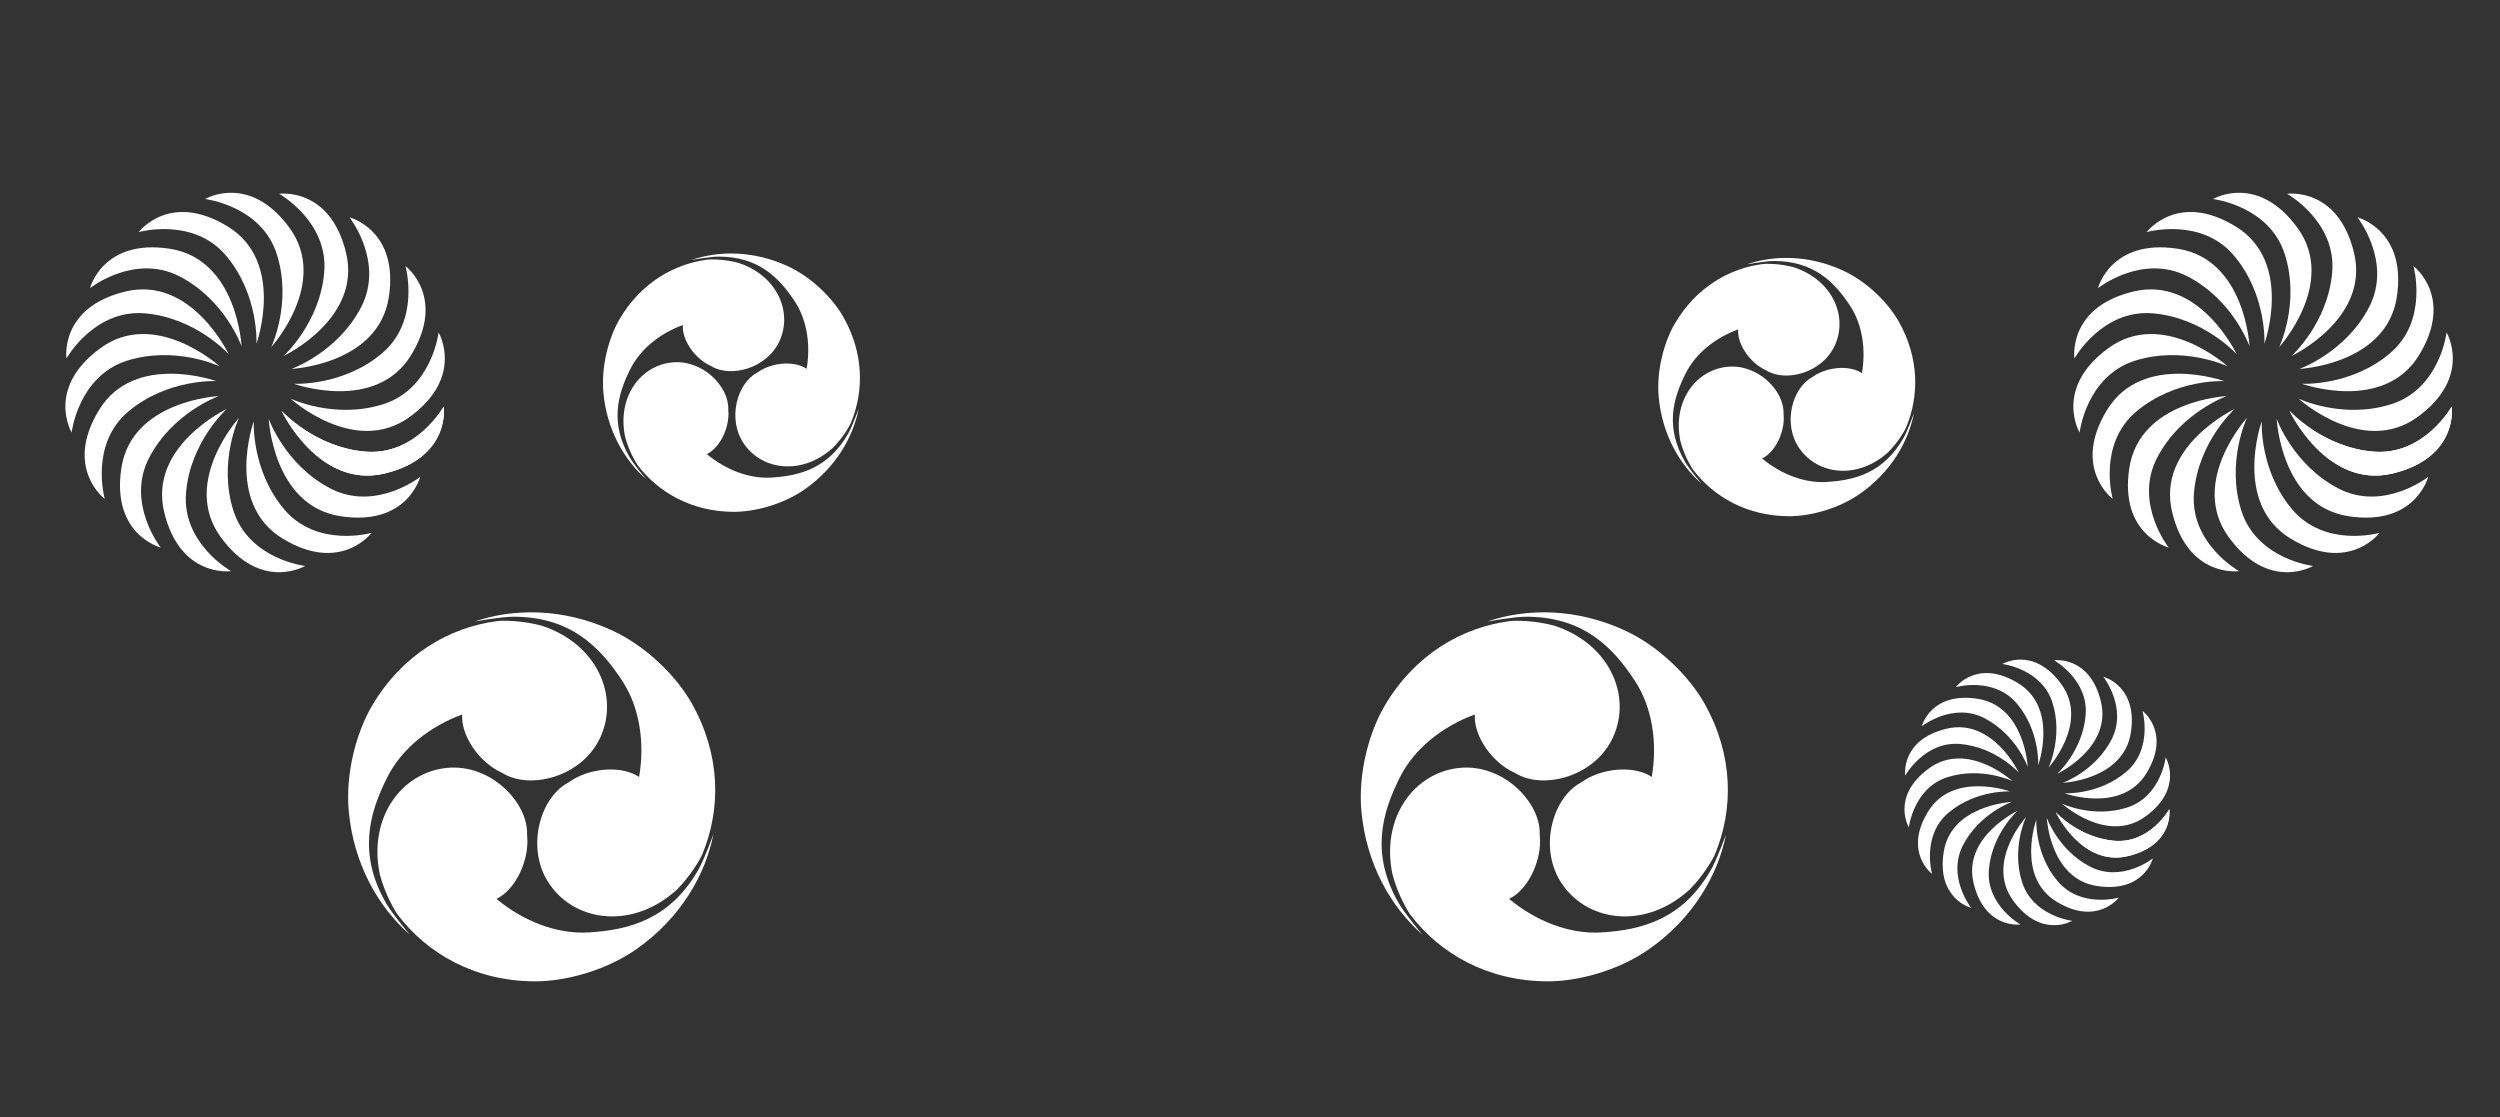 <?xml version="1.0" encoding="utf-8"?>
<!-- Generator: Adobe Illustrator 16.0.0, SVG Export Plug-In . SVG Version: 6.00 Build 0)  -->
<!DOCTYPE svg PUBLIC "-//W3C//DTD SVG 1.1//EN" "http://www.w3.org/Graphics/SVG/1.1/DTD/svg11.dtd">
<svg version="1.1" id="レイヤー_1" xmlns="http://www.w3.org/2000/svg" xmlns:xlink="http://www.w3.org/1999/xlink" x="0px"
	 y="0px" width="338.08px" height="151.055px" viewBox="0 0 338.08 151.055" enable-background="new 0 0 338.08 151.055"
	 xml:space="preserve">
<rect x="0" y="0" width="338.08" height="151.055" fill="#333333" stroke="none"/>
<path fill="#FFFFFF" d="M64.182,84.05c5.353-1.827,12.051-1.813,18.589,1.197c4.71,2.182,8.726,6.255,10.744,9.815
	c3.999,7.044,3.979,14.396,1.468,20.445c-0.263,0.626-1.535,2.888-3.504,4.856c-5.875,5.286-13.492,4.384-17.073-0.664
	c-3.424-4.811-1.414-11.802,2.396-13.844l0.789-0.509c2.747-1.565,6.623-1.757,8.836-0.276c0.794-4.65,0.07-9.419-2.275-12.991
	c-3.039-4.645-7.053-8.691-14.756-8.678C67.767,83.403,64.182,84.05,64.182,84.05"/>
<path fill="#FFFFFF" d="M96.476,112.816c-1.098,5.548-4.462,11.345-10.341,15.49c-4.238,2.997-9.782,4.429-13.867,4.403
	c-8.1-0.053-14.459-3.757-18.444-8.952c-0.411-0.544-1.727-2.768-2.45-5.467c-1.635-7.724,2.951-13.878,9.106-14.45
	c5.885-0.561,10.933,4.675,10.799,9l0.049,0.938c-0.02,3.16-1.793,6.615-4.188,7.781c3.631,3.013,8.122,4.775,12.394,4.538
	c5.539-0.319,11.053-1.771,14.889-8.447C95.24,116.237,96.476,112.816,96.476,112.816"/>
<path fill="#FFFFFF" d="M55.416,126.394c-4.253-3.726-7.596-9.537-8.253-16.703c-0.467-5.163,1.057-10.681,3.124-14.211
	c4.101-6.981,10.482-10.645,16.977-11.493c0.673-0.083,3.263-0.105,5.96,0.615c7.507,2.445,10.541,9.48,7.965,15.104
	c-2.464,5.381-9.517,7.133-13.197,4.856l-0.835-0.428c-2.727-1.597-4.83-4.858-4.648-7.516c-4.429,1.628-8.195,4.643-10.124,8.468
	c-2.497,4.95-3.999,10.449-0.133,17.12C53.069,123.619,55.416,126.394,55.416,126.394"/>
<path fill="#FFFFFF" d="M201.125,84.05c5.353-1.827,12.052-1.813,18.591,1.197c4.708,2.182,8.724,6.255,10.742,9.815
	c3.998,7.044,3.977,14.396,1.468,20.445c-0.264,0.626-1.536,2.888-3.504,4.856c-5.876,5.286-13.492,4.384-17.073-0.664
	c-3.424-4.811-1.413-11.802,2.396-13.844l0.789-0.509c2.747-1.565,6.624-1.757,8.837-0.276c0.795-4.65,0.069-9.419-2.277-12.991
	c-3.038-4.645-7.052-8.691-14.754-8.678C204.709,83.403,201.125,84.05,201.125,84.05"/>
<path fill="#FFFFFF" d="M233.421,112.816c-1.1,5.548-4.464,11.345-10.343,15.49c-4.238,2.997-9.78,4.429-13.867,4.403
	c-8.099-0.053-14.459-3.757-18.444-8.952c-0.41-0.544-1.726-2.768-2.45-5.467c-1.637-7.724,2.951-13.878,9.106-14.45
	c5.885-0.561,10.934,4.675,10.799,9l0.049,0.938c-0.021,3.16-1.793,6.615-4.188,7.781c3.63,3.013,8.122,4.775,12.395,4.538
	c5.538-0.319,11.052-1.771,14.888-8.447C232.181,116.237,233.421,112.816,233.421,112.816"/>
<path fill="#FFFFFF" d="M192.358,126.394c-4.251-3.726-7.597-9.537-8.254-16.703c-0.467-5.163,1.058-10.681,3.124-14.211
	c4.1-6.981,10.482-10.645,16.979-11.493c0.671-0.083,3.263-0.105,5.959,0.615c7.507,2.445,10.541,9.48,7.964,15.104
	c-2.461,5.381-9.516,7.133-13.197,4.856l-0.834-0.428c-2.727-1.597-4.829-4.858-4.649-7.516c-4.428,1.628-8.195,4.643-10.124,8.468
	c-2.495,4.95-3.998,10.449-0.132,17.12C190.011,123.619,192.358,126.394,192.358,126.394"/>
<path fill="#FFFFFF" d="M278.009,109.839c0,0,3.098,3.442,7.917,3.863c4.821,0.406,7.436-4.273,7.436-4.273s0.689,4.825-5.577,6.341
	C281.519,117.28,278.009,109.839,278.009,109.839"/>
<path fill="#FFFFFF" d="M278.848,108.68c0,0,4.179,1.993,8.789,0.53s5.234-6.785,5.234-6.785s2.479,4.189-2.727,7.983
	C284.936,114.208,278.848,108.68,278.848,108.68"/>
<path fill="#FFFFFF" d="M279.176,107.281c0,0,4.626,0.248,8.322-2.873c3.702-3.106,2.24-8.271,2.24-8.271s3.896,2.92,0.534,8.422
	C286.917,110.057,279.176,107.281,279.176,107.281"/>
<path fill="#FFFFFF" d="M278.945,105.87c0,0,4.368-1.549,6.592-5.842c2.227-4.291-1.096-8.503-1.096-8.503s4.711,1.211,3.714,7.58
	C287.159,105.475,278.945,105.87,278.945,105.87"/>
<path fill="#FFFFFF" d="M278.192,104.652c0,0,3.442-3.1,3.853-7.921c0.417-4.817-4.267-7.436-4.267-7.436s4.818-0.689,6.333,5.58
	C285.625,101.14,278.192,104.652,278.192,104.652"/>
<path fill="#FFFFFF" d="M277.028,103.81c0,0,1.993-4.177,0.532-8.786c-1.464-4.611-6.79-5.234-6.79-5.234s4.188-2.484,7.988,2.729
	C282.553,97.724,277.028,103.81,277.028,103.81"/>
<path fill="#FFFFFF" d="M275.632,103.482c0,0,0.246-4.623-2.873-8.325c-3.112-3.699-8.273-2.237-8.273-2.237
	s2.919-3.893,8.418-0.535C278.408,95.745,275.632,103.482,275.632,103.482"/>
<path fill="#FFFFFF" d="M274.217,103.714c0,0-1.546-4.36-5.839-6.587c-4.294-2.23-8.501,1.096-8.501,1.096s1.207-4.715,7.575-3.722
	C273.819,95.501,274.217,103.714,274.217,103.714"/>
<path fill="#FFFFFF" d="M272.999,104.473c0,0-3.098-3.442-7.917-3.861c-4.818-0.41-7.436,4.27-7.436,4.27s-0.689-4.817,5.573-6.334
	C269.486,97.034,272.999,104.473,272.999,104.473"/>
<path fill="#FFFFFF" d="M272.159,105.636c0,0-4.177-1.995-8.789-0.54c-4.612,1.462-5.234,6.793-5.234,6.793s-2.48-4.188,2.729-7.986
	C266.07,100.103,272.159,105.636,272.159,105.636"/>
<path fill="#FFFFFF" d="M271.831,107.027c0,0-4.624-0.243-8.325,2.873c-3.698,3.113-2.236,8.279-2.236,8.279
	s-3.894-2.929-0.536-8.424C264.091,104.252,271.831,107.027,271.831,107.027"/>
<path fill="#FFFFFF" d="M272.062,108.444c0,0-4.366,1.546-6.593,5.838c-2.226,4.295,1.099,8.497,1.099,8.497
	s-4.718-1.206-3.716-7.57C263.85,108.841,272.062,108.444,272.062,108.444"/>
<path fill="#FFFFFF" d="M272.817,109.662c0,0-3.444,3.098-3.853,7.917c-0.417,4.82,4.265,7.437,4.265,7.437
	s-4.819,0.686-6.333-5.581C265.382,113.176,272.817,109.662,272.817,109.662"/>
<path fill="#FFFFFF" d="M273.979,110.497c0,0-1.994,4.185-0.53,8.793c1.462,4.612,6.786,5.234,6.786,5.234s-4.188,2.483-7.983-2.726
	C268.455,116.583,273.979,110.497,273.979,110.497"/>
<path fill="#FFFFFF" d="M275.376,110.828c0,0-0.244,4.629,2.873,8.329c3.113,3.695,8.273,2.235,8.273,2.235
	s-2.919,3.893-8.422,0.534C272.601,118.566,275.376,110.828,275.376,110.828"/>
<path fill="#FFFFFF" d="M276.791,110.593c0,0,1.544,4.367,5.841,6.594c4.294,2.228,8.499-1.096,8.499-1.096
	s-1.206,4.717-7.573,3.721C277.188,118.814,276.791,110.593,276.791,110.593"/>
<path fill="#FFFFFF" d="M278.009,109.839c0,0,3.098,3.442,7.917,3.863c4.821,0.406,7.436-4.273,7.436-4.273s0.689,4.825-5.577,6.341
	C281.519,117.28,278.009,109.839,278.009,109.839"/>
<path fill="#FFFFFF" d="M38.078,55.557c0,0,4.426,4.921,11.311,5.516c6.886,0.587,10.624-6.1,10.624-6.1s0.981,6.888-7.969,9.055
	C43.095,66.188,38.078,55.557,38.078,55.557"/>
<path fill="#FFFFFF" d="M39.279,53.899c0,0,5.969,2.852,12.554,0.76c6.588-2.091,7.48-9.695,7.48-9.695s3.542,5.987-3.895,11.409
	C47.974,61.798,39.279,53.899,39.279,53.899"/>
<path fill="#FFFFFF" d="M39.744,51.901c0,0,6.609,0.352,11.891-4.101c5.286-4.439,3.201-11.817,3.201-11.817
	s5.562,4.169,0.764,12.032C50.803,55.868,39.744,51.901,39.744,51.901"/>
<path fill="#FFFFFF" d="M39.415,49.889c0,0,6.24-2.213,9.417-8.345c3.181-6.131-1.568-12.15-1.568-12.15s6.734,1.731,5.31,10.83
	C51.148,49.322,39.415,49.889,39.415,49.889"/>
<path fill="#FFFFFF" d="M38.34,48.146c0,0,4.917-4.428,5.505-11.313c0.592-6.884-6.096-10.624-6.096-10.624s6.883-0.986,9.048,7.973
	C48.959,43.129,38.34,48.146,38.34,48.146"/>
<path fill="#FFFFFF" d="M36.677,46.944c0,0,2.85-5.97,0.762-12.552c-2.092-6.586-9.702-7.478-9.702-7.478s5.984-3.548,11.41,3.896
	C44.57,38.248,36.677,46.944,36.677,46.944"/>
<path fill="#FFFFFF" d="M34.683,46.476c0,0,0.35-6.607-4.104-11.893c-4.448-5.287-11.821-3.197-11.821-3.197
	s4.173-5.563,12.028-0.766C38.648,35.422,34.683,46.476,34.683,46.476"/>
<path fill="#FFFFFF" d="M32.662,46.809c0,0-2.21-6.232-8.341-9.412c-6.136-3.185-12.147,1.565-12.147,1.565
	s1.725-6.735,10.821-5.318C32.094,35.076,32.662,46.809,32.662,46.809"/>
<path fill="#FFFFFF" d="M30.921,47.891c0,0-4.426-4.917-11.31-5.517c-6.885-0.586-10.623,6.1-10.623,6.1s-0.982-6.885,7.963-9.051
	C25.903,37.264,30.921,47.891,30.921,47.891"/>
<path fill="#FFFFFF" d="M29.722,49.552c0,0-5.969-2.85-12.555-0.77c-6.59,2.089-7.48,9.705-7.48,9.705s-3.545-5.985,3.896-11.41
	C21.025,41.65,29.722,49.552,29.722,49.552"/>
<path fill="#FFFFFF" d="M29.254,51.539c0,0-6.608-0.345-11.894,4.107c-5.282,4.447-3.196,11.825-3.196,11.825
	s-5.563-4.181-0.765-12.036C18.198,47.576,29.254,51.539,29.254,51.539"/>
<path fill="#FFFFFF" d="M29.584,53.564c0,0-6.238,2.209-9.417,8.343c-3.179,6.134,1.569,12.138,1.569,12.138
	s-6.739-1.721-5.311-10.814C17.853,54.131,29.584,53.564,29.584,53.564"/>
<path fill="#FFFFFF" d="M30.661,55.306c0,0-4.919,4.425-5.504,11.309c-0.592,6.885,6.094,10.62,6.094,10.62
	s-6.883,0.982-9.046-7.969C20.038,60.325,30.661,55.306,30.661,55.306"/>
<path fill="#FFFFFF" d="M32.324,56.497c0,0-2.852,5.977-0.762,12.562c2.092,6.586,9.697,7.477,9.697,7.477
	s-5.981,3.551-11.405-3.895C24.429,65.191,32.324,56.497,32.324,56.497"/>
<path fill="#FFFFFF" d="M34.318,56.972c0,0-0.35,6.611,4.103,11.896c4.448,5.279,11.822,3.197,11.822,3.197s-4.175,5.56-12.035,0.76
	C30.353,68.024,34.318,56.972,34.318,56.972"/>
<path fill="#FFFFFF" d="M36.339,56.635c0,0,2.204,6.241,8.339,9.421c6.136,3.178,12.148-1.568,12.148-1.568
	s-1.725,6.74-10.823,5.315C36.907,68.376,36.339,56.635,36.339,56.635"/>
<path fill="#FFFFFF" d="M38.078,55.557c0,0,4.426,4.921,11.311,5.516c6.886,0.587,10.624-6.1,10.624-6.1s0.981,6.888-7.969,9.055
	C43.095,66.188,38.078,55.557,38.078,55.557"/>
<path fill="#FFFFFF" d="M93.513,35.154c3.746-1.28,8.436-1.269,13.013,0.838c3.296,1.526,6.106,4.379,7.52,6.87
	c2.799,4.932,2.787,10.08,1.027,14.311c-0.184,0.441-1.074,2.025-2.454,3.4c-4.111,3.701-9.443,3.071-11.95-0.463
	c-2.395-3.367-0.989-8.259,1.678-9.69l0.551-0.358c1.923-1.096,4.636-1.228,6.185-0.191c0.558-3.254,0.05-6.594-1.592-9.095
	c-2.127-3.249-4.938-6.081-10.329-6.074C96.024,34.701,93.513,35.154,93.513,35.154"/>
<path fill="#FFFFFF" d="M116.12,55.29c-0.77,3.883-3.124,7.94-7.24,10.844c-2.966,2.098-6.847,3.099-9.707,3.083
	c-5.668-0.036-10.12-2.629-12.911-6.266c-0.286-0.381-1.207-1.938-1.716-3.83c-1.145-5.406,2.067-9.714,6.375-10.113
	c4.12-0.393,7.653,3.271,7.559,6.298l0.036,0.657c-0.014,2.212-1.257,4.63-2.932,5.449c2.542,2.106,5.684,3.341,8.675,3.174
	c3.878-0.223,7.736-1.239,10.423-5.913C115.253,57.686,116.12,55.29,116.12,55.29"/>
<path fill="#FFFFFF" d="M87.377,64.796c-2.977-2.609-5.316-6.677-5.777-11.691c-0.326-3.616,0.74-7.478,2.188-9.95
	c2.87-4.888,7.336-7.454,11.883-8.044c0.47-0.06,2.284-0.078,4.171,0.432c5.254,1.708,7.379,6.634,5.575,10.57
	c-1.725,3.768-6.662,4.992-9.238,3.401l-0.585-0.301c-1.907-1.118-3.38-3.4-3.253-5.261c-3.102,1.14-5.736,3.25-7.086,5.928
	c-1.748,3.464-2.799,7.316-0.095,11.984C85.734,62.852,87.377,64.796,87.377,64.796"/>
<path fill="#FFFFFF" d="M236.223,35.747c3.746-1.279,8.437-1.267,13.014,0.84c3.297,1.526,6.106,4.378,7.519,6.869
	c2.8,4.934,2.787,10.08,1.026,14.31c-0.184,0.442-1.074,2.025-2.453,3.402c-4.109,3.7-9.443,3.069-11.949-0.465
	c-2.396-3.367-0.989-8.259,1.678-9.691l0.551-0.357c1.925-1.093,4.636-1.228,6.186-0.19c0.557-3.255,0.049-6.595-1.592-9.093
	c-2.129-3.252-4.938-6.083-10.33-6.076C238.732,35.295,236.223,35.747,236.223,35.747"/>
<path fill="#FFFFFF" d="M258.828,55.886c-0.767,3.882-3.122,7.938-7.238,10.841c-2.967,2.097-6.849,3.101-9.706,3.083
	c-5.671-0.036-10.12-2.63-12.912-6.267c-0.286-0.382-1.206-1.937-1.714-3.829c-1.146-5.406,2.065-9.714,6.376-10.114
	c4.116-0.392,7.65,3.273,7.556,6.298l0.037,0.658c-0.015,2.212-1.257,4.629-2.932,5.449c2.541,2.107,5.683,3.34,8.674,3.174
	c3.88-0.222,7.737-1.238,10.425-5.913C257.963,58.281,258.828,55.886,258.828,55.886"/>
<path fill="#FFFFFF" d="M230.086,65.389c-2.977-2.608-5.316-6.676-5.776-11.691c-0.327-3.615,0.739-7.474,2.188-9.949
	c2.87-4.886,7.336-7.452,11.883-8.043c0.47-0.06,2.282-0.076,4.171,0.431c5.254,1.711,7.378,6.634,5.576,10.573
	c-1.725,3.766-6.662,4.99-9.239,3.4l-0.584-0.302c-1.907-1.117-3.381-3.399-3.253-5.259c-3.103,1.139-5.737,3.248-7.087,5.927
	c-1.748,3.466-2.799,7.316-0.094,11.984C228.444,63.448,230.086,65.389,230.086,65.389"/>
<path fill="#FFFFFF" d="M309.619,55.557c0,0,4.425,4.921,11.312,5.516c6.885,0.587,10.624-6.1,10.624-6.1s0.98,6.888-7.971,9.055
	C314.637,66.188,309.619,55.557,309.619,55.557"/>
<path fill="#FFFFFF" d="M310.819,53.899c0,0,5.97,2.852,12.556,0.76c6.587-2.091,7.48-9.695,7.48-9.695s3.541,5.987-3.896,11.409
	C319.514,61.798,310.819,53.899,310.819,53.899"/>
<path fill="#FFFFFF" d="M311.287,51.901c0,0,6.608,0.352,11.89-4.101c5.285-4.439,3.201-11.817,3.201-11.817
	s5.563,4.169,0.764,12.032C322.344,55.868,311.287,51.901,311.287,51.901"/>
<path fill="#FFFFFF" d="M310.955,49.889c0,0,6.242-2.213,9.419-8.345c3.181-6.131-1.567-12.15-1.567-12.15s6.732,1.731,5.308,10.83
	C322.688,49.322,310.955,49.889,310.955,49.889"/>
<path fill="#FFFFFF" d="M309.881,48.146c0,0,4.916-4.428,5.507-11.313c0.59-6.884-6.097-10.624-6.097-10.624
	s6.883-0.986,9.048,7.973C320.499,43.129,309.881,48.146,309.881,48.146"/>
<path fill="#FFFFFF" d="M308.218,46.944c0,0,2.851-5.97,0.763-12.552c-2.093-6.586-9.702-7.478-9.702-7.478s5.985-3.548,11.41,3.896
	C316.112,38.248,308.218,46.944,308.218,46.944"/>
<path fill="#FFFFFF" d="M306.224,46.476c0,0,0.348-6.607-4.105-11.893c-4.446-5.287-11.822-3.197-11.822-3.197
	s4.174-5.563,12.029-0.766C310.188,35.422,306.224,46.476,306.224,46.476"/>
<path fill="#FFFFFF" d="M304.203,46.809c0,0-2.209-6.232-8.34-9.412c-6.137-3.185-12.146,1.565-12.146,1.565
	s1.724-6.735,10.82-5.318C303.635,35.076,304.203,46.809,304.203,46.809"/>
<path fill="#FFFFFF" d="M302.463,47.891c0,0-4.426-4.917-11.31-5.517c-6.886-0.586-10.625,6.1-10.625,6.1s-0.982-6.885,7.965-9.051
	C297.444,37.264,302.463,47.891,302.463,47.891"/>
<path fill="#FFFFFF" d="M301.264,49.552c0,0-5.97-2.85-12.554-0.77c-6.592,2.089-7.482,9.705-7.482,9.705s-3.545-5.985,3.896-11.41
	C292.566,41.65,301.264,49.552,301.264,49.552"/>
<path fill="#FFFFFF" d="M300.795,51.539c0,0-6.608-0.345-11.894,4.107c-5.284,4.447-3.197,11.825-3.197,11.825
	s-5.561-4.181-0.765-12.036C289.738,47.576,300.795,51.539,300.795,51.539"/>
<path fill="#FFFFFF" d="M301.125,53.564c0,0-6.237,2.209-9.417,8.343c-3.179,6.134,1.569,12.138,1.569,12.138
	s-6.74-1.721-5.313-10.814C289.392,54.131,301.125,53.564,301.125,53.564"/>
<path fill="#FFFFFF" d="M302.201,55.306c0,0-4.916,4.425-5.504,11.309c-0.592,6.885,6.094,10.62,6.094,10.62
	s-6.883,0.982-9.044-7.969C291.581,60.325,302.201,55.306,302.201,55.306"/>
<path fill="#FFFFFF" d="M303.865,56.497c0,0-2.853,5.977-0.762,12.562c2.091,6.586,9.696,7.477,9.696,7.477
	s-5.981,3.551-11.405-3.895C295.969,65.191,303.865,56.497,303.865,56.497"/>
<path fill="#FFFFFF" d="M305.858,56.972c0,0-0.349,6.611,4.104,11.896c4.449,5.279,11.821,3.197,11.821,3.197
	s-4.174,5.56-12.034,0.76C301.893,68.024,305.858,56.972,305.858,56.972"/>
<path fill="#FFFFFF" d="M307.881,56.635c0,0,2.204,6.241,8.341,9.421c6.136,3.178,12.147-1.568,12.147-1.568
	s-1.726,6.74-10.824,5.315C308.45,68.376,307.881,56.635,307.881,56.635"/>
<path fill="#FFFFFF" d="M309.619,55.557c0,0,4.425,4.921,11.312,5.516c6.885,0.587,10.624-6.1,10.624-6.1s0.98,6.888-7.971,9.055
	C314.637,66.188,309.619,55.557,309.619,55.557"/>
</svg>
